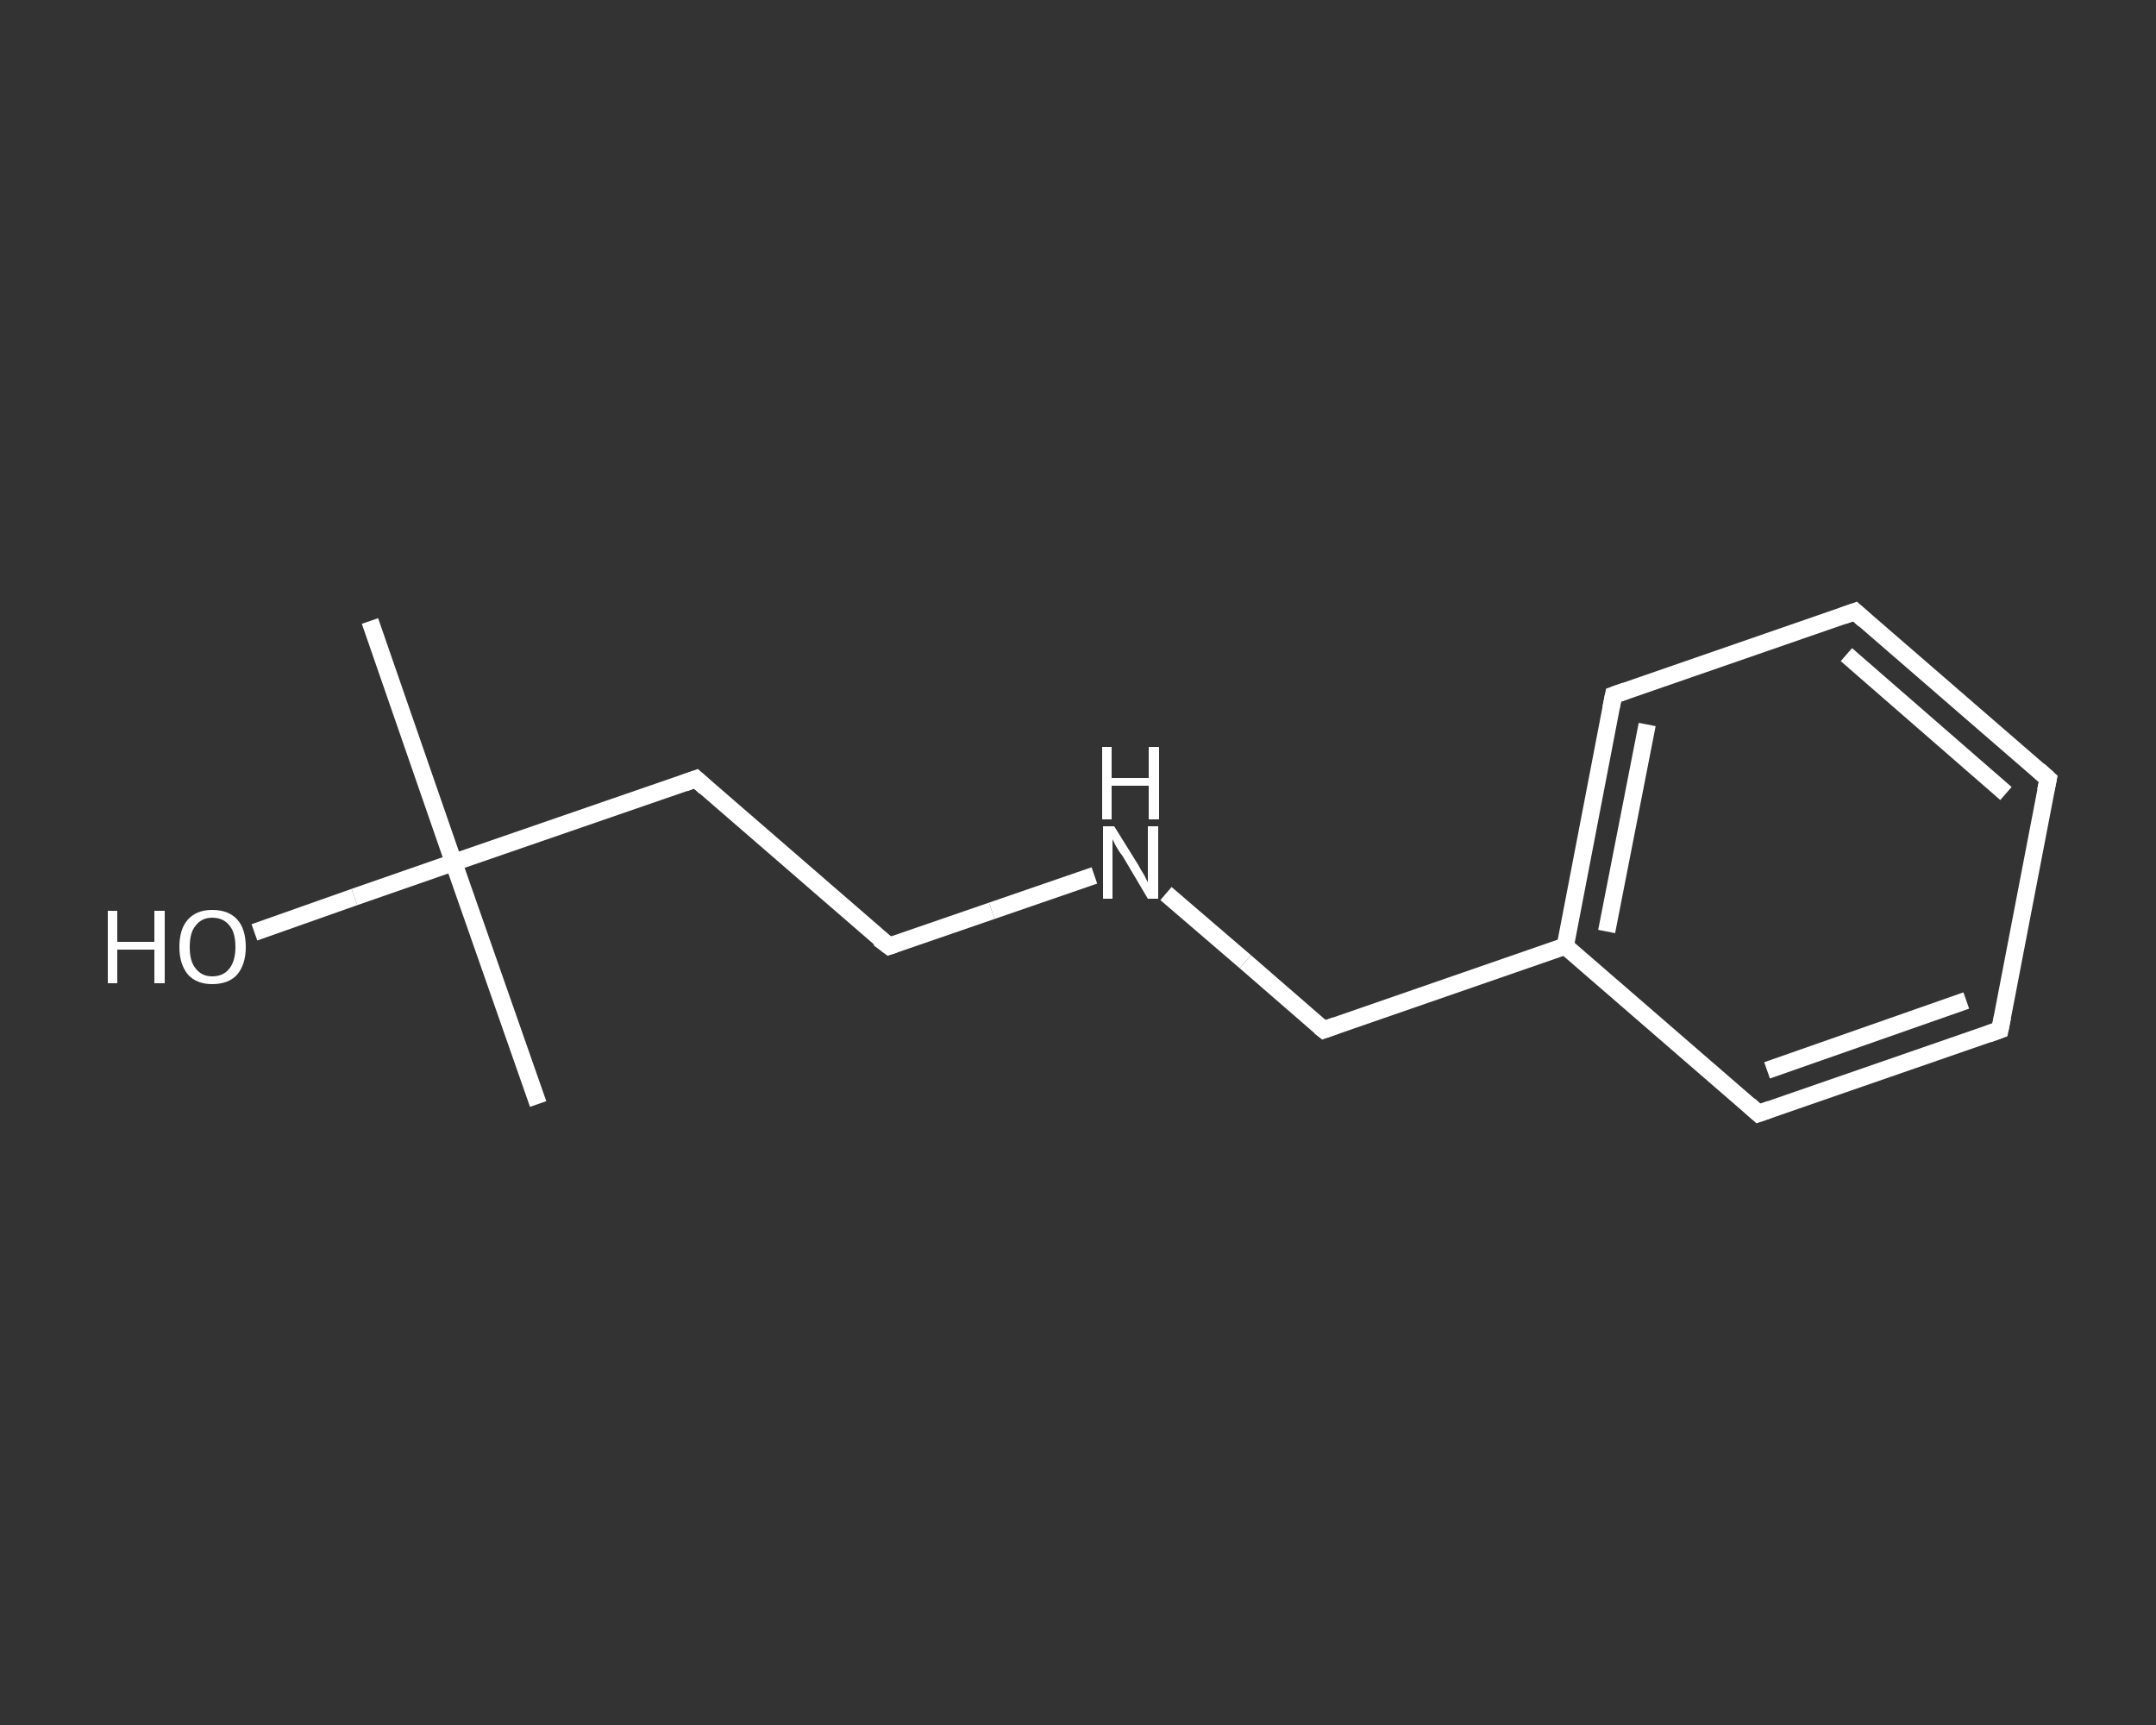 <?xml version='1.0' encoding='iso-8859-1'?>
<svg version='1.1' baseProfile='full'
              xmlns='http://www.w3.org/2000/svg'
                      xmlns:rdkit='http://www.rdkit.org/xml'
                      xmlns:xlink='http://www.w3.org/1999/xlink'
                  xml:space='preserve'
width='250px' height='200px' viewBox='0 0 250 200'>
<rect x="0" y="0" width="250" height="200" fill="#333333" stroke="none"/>
<!-- END OF HEADER -->
<rect style='opacity:1.0;fill:transparent;stroke:none' width='250.0' height='200.0' x='0.0' y='0.0'> </rect>
<path class='bond-0 atom-0 atom-1' d='M 62.4,128.0 L 52.6,100.0' style='fill:none;fill-rule:evenodd;stroke:#FFFFFF;stroke-width:2.0px;stroke-linecap:butt;stroke-linejoin:miter;stroke-opacity:1' />
<path class='bond-1 atom-1 atom-2' d='M 52.6,100.0 L 42.9,72.0' style='fill:none;fill-rule:evenodd;stroke:#FFFFFF;stroke-width:2.0px;stroke-linecap:butt;stroke-linejoin:miter;stroke-opacity:1' />
<path class='bond-2 atom-1 atom-3' d='M 52.6,100.0 L 41.1,104.0' style='fill:none;fill-rule:evenodd;stroke:#FFFFFF;stroke-width:2.0px;stroke-linecap:butt;stroke-linejoin:miter;stroke-opacity:1' />
<path class='bond-2 atom-1 atom-3' d='M 41.1,104.0 L 29.5,108.1' style='fill:none;fill-rule:evenodd;stroke:#FFFFFF;stroke-width:2.0px;stroke-linecap:butt;stroke-linejoin:miter;stroke-opacity:1' />
<path class='bond-3 atom-1 atom-4' d='M 52.6,100.0 L 80.7,90.3' style='fill:none;fill-rule:evenodd;stroke:#FFFFFF;stroke-width:2.0px;stroke-linecap:butt;stroke-linejoin:miter;stroke-opacity:1' />
<path class='bond-4 atom-4 atom-5' d='M 80.7,90.3 L 103.1,109.7' style='fill:none;fill-rule:evenodd;stroke:#FFFFFF;stroke-width:2.0px;stroke-linecap:butt;stroke-linejoin:miter;stroke-opacity:1' />
<path class='bond-5 atom-5 atom-6' d='M 103.1,109.7 L 115.0,105.6' style='fill:none;fill-rule:evenodd;stroke:#FFFFFF;stroke-width:2.0px;stroke-linecap:butt;stroke-linejoin:miter;stroke-opacity:1' />
<path class='bond-5 atom-5 atom-6' d='M 115.0,105.6 L 126.9,101.5' style='fill:none;fill-rule:evenodd;stroke:#FFFFFF;stroke-width:2.0px;stroke-linecap:butt;stroke-linejoin:miter;stroke-opacity:1' />
<path class='bond-6 atom-6 atom-7' d='M 135.2,103.6 L 144.4,111.5' style='fill:none;fill-rule:evenodd;stroke:#FFFFFF;stroke-width:2.0px;stroke-linecap:butt;stroke-linejoin:miter;stroke-opacity:1' />
<path class='bond-6 atom-6 atom-7' d='M 144.4,111.5 L 153.5,119.4' style='fill:none;fill-rule:evenodd;stroke:#FFFFFF;stroke-width:2.0px;stroke-linecap:butt;stroke-linejoin:miter;stroke-opacity:1' />
<path class='bond-7 atom-7 atom-8' d='M 153.5,119.4 L 181.5,109.7' style='fill:none;fill-rule:evenodd;stroke:#FFFFFF;stroke-width:2.0px;stroke-linecap:butt;stroke-linejoin:miter;stroke-opacity:1' />
<path class='bond-8 atom-8 atom-9' d='M 181.5,109.7 L 187.1,80.6' style='fill:none;fill-rule:evenodd;stroke:#FFFFFF;stroke-width:2.0px;stroke-linecap:butt;stroke-linejoin:miter;stroke-opacity:1' />
<path class='bond-8 atom-8 atom-9' d='M 186.3,108.0 L 191.0,84.0' style='fill:none;fill-rule:evenodd;stroke:#FFFFFF;stroke-width:2.0px;stroke-linecap:butt;stroke-linejoin:miter;stroke-opacity:1' />
<path class='bond-9 atom-9 atom-10' d='M 187.1,80.6 L 215.1,70.9' style='fill:none;fill-rule:evenodd;stroke:#FFFFFF;stroke-width:2.0px;stroke-linecap:butt;stroke-linejoin:miter;stroke-opacity:1' />
<path class='bond-10 atom-10 atom-11' d='M 215.1,70.9 L 237.5,90.3' style='fill:none;fill-rule:evenodd;stroke:#FFFFFF;stroke-width:2.0px;stroke-linecap:butt;stroke-linejoin:miter;stroke-opacity:1' />
<path class='bond-10 atom-10 atom-11' d='M 214.1,75.9 L 232.6,92.0' style='fill:none;fill-rule:evenodd;stroke:#FFFFFF;stroke-width:2.0px;stroke-linecap:butt;stroke-linejoin:miter;stroke-opacity:1' />
<path class='bond-11 atom-11 atom-12' d='M 237.5,90.3 L 231.9,119.4' style='fill:none;fill-rule:evenodd;stroke:#FFFFFF;stroke-width:2.0px;stroke-linecap:butt;stroke-linejoin:miter;stroke-opacity:1' />
<path class='bond-12 atom-12 atom-13' d='M 231.9,119.4 L 203.9,129.1' style='fill:none;fill-rule:evenodd;stroke:#FFFFFF;stroke-width:2.0px;stroke-linecap:butt;stroke-linejoin:miter;stroke-opacity:1' />
<path class='bond-12 atom-12 atom-13' d='M 228.0,116.0 L 204.9,124.1' style='fill:none;fill-rule:evenodd;stroke:#FFFFFF;stroke-width:2.0px;stroke-linecap:butt;stroke-linejoin:miter;stroke-opacity:1' />
<path class='bond-13 atom-13 atom-8' d='M 203.9,129.1 L 181.5,109.7' style='fill:none;fill-rule:evenodd;stroke:#FFFFFF;stroke-width:2.0px;stroke-linecap:butt;stroke-linejoin:miter;stroke-opacity:1' />
<path d='M 79.3,90.8 L 80.7,90.3 L 81.8,91.3' style='fill:none;stroke:#FFFFFF;stroke-width:2.0px;stroke-linecap:butt;stroke-linejoin:miter;stroke-opacity:1;' />
<path d='M 101.9,108.8 L 103.1,109.7 L 103.7,109.5' style='fill:none;stroke:#FFFFFF;stroke-width:2.0px;stroke-linecap:butt;stroke-linejoin:miter;stroke-opacity:1;' />
<path d='M 153.0,119.0 L 153.5,119.4 L 154.9,118.9' style='fill:none;stroke:#FFFFFF;stroke-width:2.0px;stroke-linecap:butt;stroke-linejoin:miter;stroke-opacity:1;' />
<path d='M 186.8,82.1 L 187.1,80.6 L 188.5,80.1' style='fill:none;stroke:#FFFFFF;stroke-width:2.0px;stroke-linecap:butt;stroke-linejoin:miter;stroke-opacity:1;' />
<path d='M 213.7,71.4 L 215.1,70.9 L 216.2,71.9' style='fill:none;stroke:#FFFFFF;stroke-width:2.0px;stroke-linecap:butt;stroke-linejoin:miter;stroke-opacity:1;' />
<path d='M 236.4,89.3 L 237.5,90.3 L 237.2,91.7' style='fill:none;stroke:#FFFFFF;stroke-width:2.0px;stroke-linecap:butt;stroke-linejoin:miter;stroke-opacity:1;' />
<path d='M 232.2,117.9 L 231.9,119.4 L 230.5,119.9' style='fill:none;stroke:#FFFFFF;stroke-width:2.0px;stroke-linecap:butt;stroke-linejoin:miter;stroke-opacity:1;' />
<path d='M 205.3,128.6 L 203.9,129.1 L 202.8,128.1' style='fill:none;stroke:#FFFFFF;stroke-width:2.0px;stroke-linecap:butt;stroke-linejoin:miter;stroke-opacity:1;' />
<path class='atom-3' d='M 12.5 105.6
L 13.6 105.6
L 13.6 109.2
L 17.9 109.2
L 17.9 105.6
L 19.1 105.6
L 19.1 114.0
L 17.9 114.0
L 17.9 110.1
L 13.6 110.1
L 13.6 114.0
L 12.5 114.0
L 12.5 105.6
' fill='#FFFFFF'/>
<path class='atom-3' d='M 20.8 109.8
Q 20.8 107.7, 21.8 106.6
Q 22.8 105.5, 24.6 105.5
Q 26.5 105.5, 27.5 106.6
Q 28.5 107.7, 28.5 109.8
Q 28.5 111.8, 27.5 113.0
Q 26.5 114.1, 24.6 114.1
Q 22.8 114.1, 21.8 113.0
Q 20.8 111.8, 20.8 109.8
M 24.6 113.2
Q 25.9 113.2, 26.6 112.3
Q 27.3 111.4, 27.3 109.8
Q 27.3 108.1, 26.6 107.3
Q 25.9 106.4, 24.6 106.4
Q 23.4 106.4, 22.7 107.3
Q 22.0 108.1, 22.0 109.8
Q 22.0 111.5, 22.7 112.3
Q 23.4 113.2, 24.6 113.2
' fill='#FFFFFF'/>
<path class='atom-6' d='M 129.2 95.8
L 132.0 100.3
Q 132.2 100.7, 132.7 101.5
Q 133.1 102.3, 133.1 102.3
L 133.1 95.8
L 134.3 95.8
L 134.3 104.2
L 133.1 104.2
L 130.2 99.3
Q 129.8 98.8, 129.4 98.1
Q 129.1 97.5, 129.0 97.3
L 129.0 104.2
L 127.9 104.2
L 127.9 95.8
L 129.2 95.8
' fill='#FFFFFF'/>
<path class='atom-6' d='M 127.8 86.6
L 128.9 86.6
L 128.9 90.2
L 133.2 90.2
L 133.2 86.6
L 134.4 86.6
L 134.4 95.0
L 133.2 95.0
L 133.2 91.1
L 128.9 91.1
L 128.9 95.0
L 127.8 95.0
L 127.8 86.6
' fill='#FFFFFF'/>
</svg>

